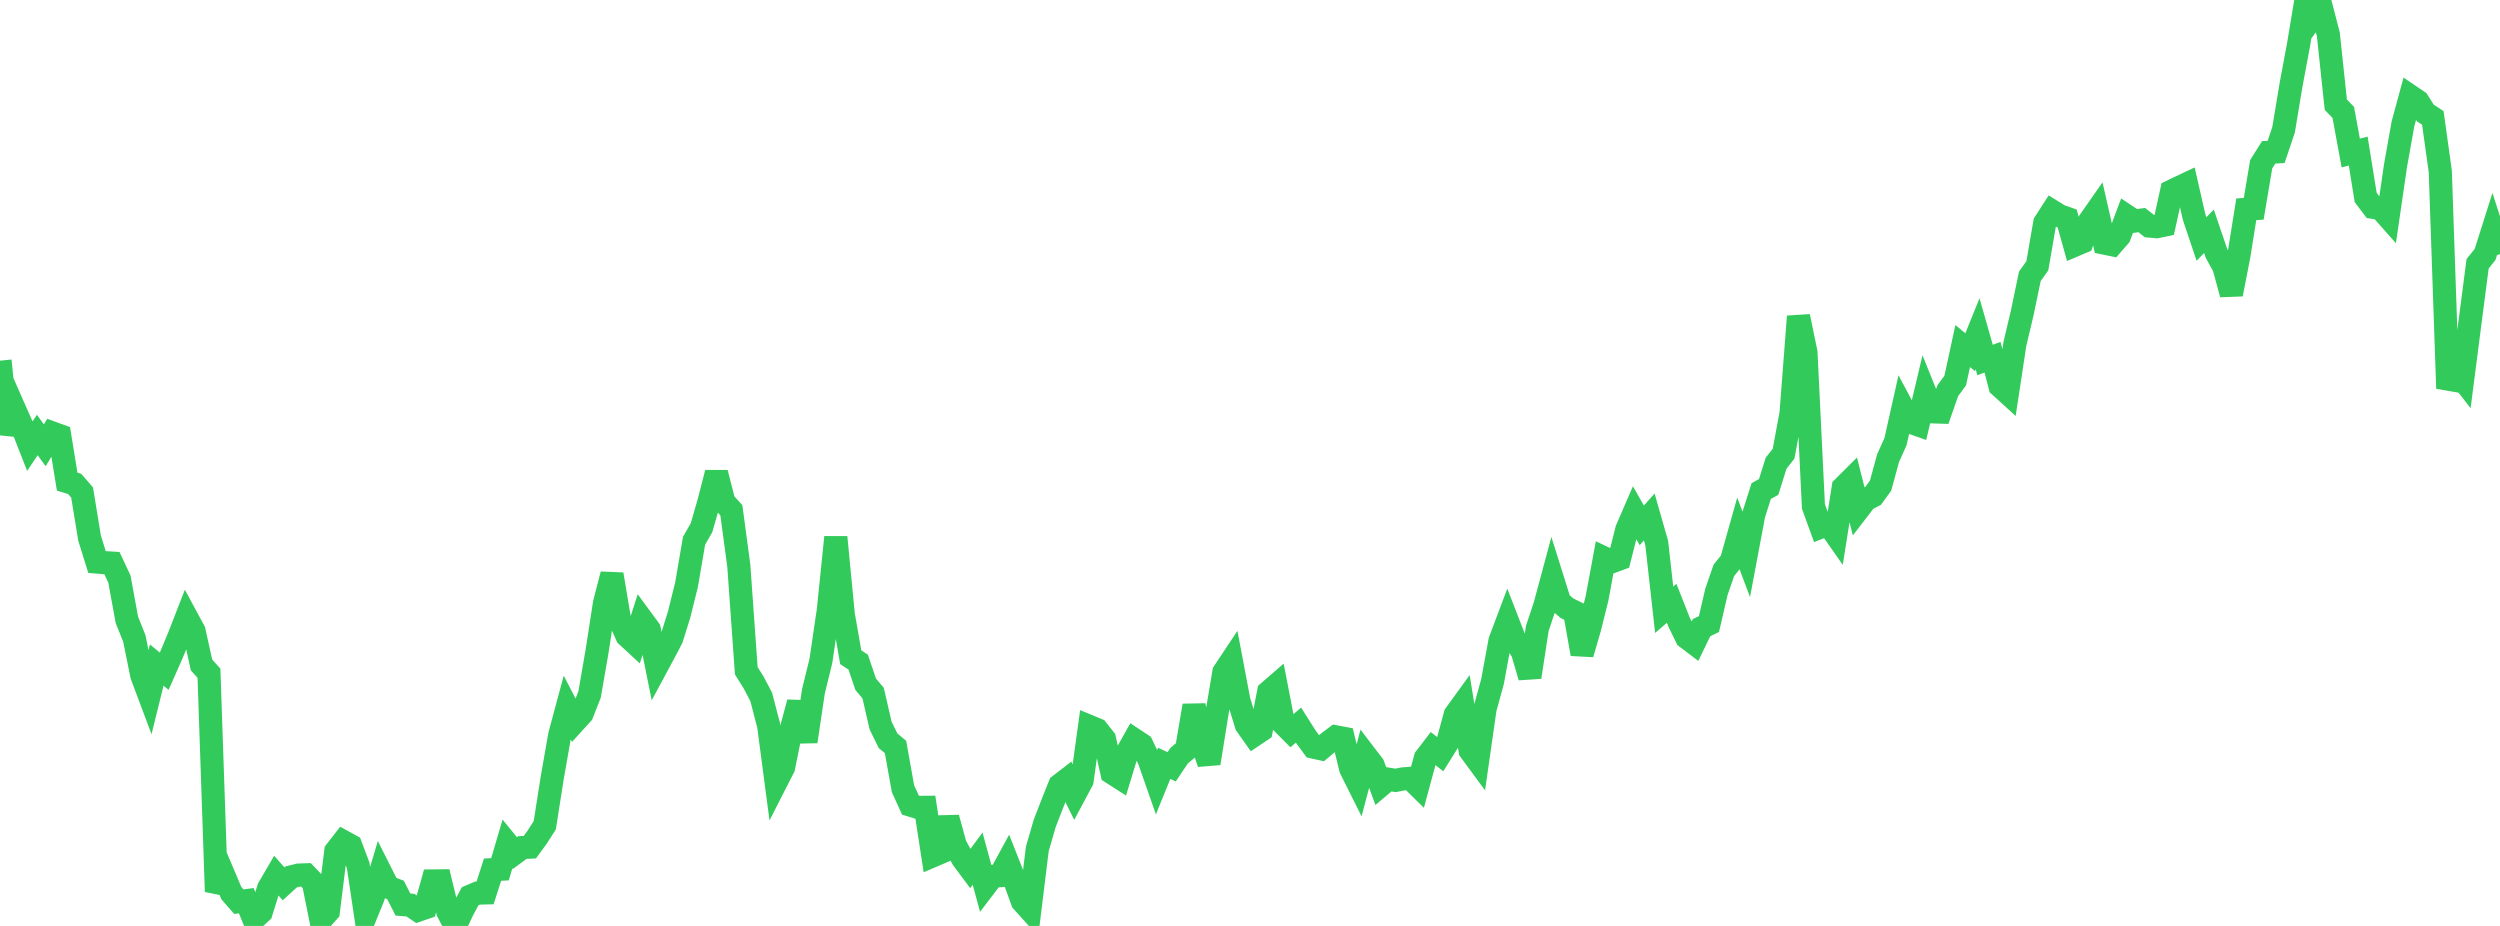 <?xml version="1.0" standalone="no"?>
<!DOCTYPE svg PUBLIC "-//W3C//DTD SVG 1.1//EN" "http://www.w3.org/Graphics/SVG/1.1/DTD/svg11.dtd">

<svg width="135" height="50" viewBox="0 0 135 50" preserveAspectRatio="none" 
  xmlns="http://www.w3.org/2000/svg"
  xmlns:xlink="http://www.w3.org/1999/xlink">


<polyline points="0.0, 19.477 0.403, 23.425 0.806, 22.15 1.209, 23.063 1.612, 24.09 2.015, 23.49 2.418, 24.046 2.821, 23.379 3.224, 23.525 3.627, 26.008 4.03, 26.131 4.433, 26.594 4.836, 29.055 5.239, 30.35 5.642, 30.383 6.045, 30.408 6.448, 31.267 6.851, 33.472 7.254, 34.478 7.657, 36.468 8.06, 37.542 8.463, 35.913 8.866, 36.246 9.269, 35.335 9.672, 34.365 10.075, 33.33 10.478, 34.075 10.881, 35.906 11.284, 36.355 11.687, 48.148 12.09, 47.275 12.493, 48.227 12.896, 48.689 13.299, 48.637 13.701, 49.623 14.104, 49.255 14.507, 47.962 14.91, 47.272 15.313, 47.726 15.716, 47.356 16.119, 47.256 16.522, 47.241 16.925, 47.662 17.328, 49.665 17.731, 49.215 18.134, 45.967 18.537, 45.448 18.94, 45.668 19.343, 46.737 19.746, 49.442 20.149, 48.449 20.552, 47.101 20.955, 47.902 21.358, 48.057 21.761, 48.847 22.164, 48.879 22.567, 49.153 22.97, 49.016 23.373, 47.572 23.776, 47.567 24.179, 49.225 24.582, 50.0 24.985, 49.151 25.388, 48.397 25.791, 48.226 26.194, 48.217 26.597, 46.962 27.0, 46.94 27.403, 45.571 27.806, 46.066 28.209, 45.768 28.612, 45.747 29.015, 45.194 29.418, 44.563 29.821, 41.995 30.224, 39.698 30.627, 38.201 31.03, 38.978 31.433, 38.535 31.836, 37.507 32.239, 35.185 32.642, 32.581 33.045, 31.015 33.448, 33.415 33.851, 34.326 34.254, 34.699 34.657, 33.446 35.06, 33.995 35.463, 35.995 35.866, 35.246 36.269, 34.477 36.672, 33.189 37.075, 31.564 37.478, 29.204 37.881, 28.498 38.284, 27.099 38.687, 25.533 39.09, 27.109 39.493, 27.553 39.896, 30.556 40.299, 36.219 40.701, 36.865 41.104, 37.63 41.507, 39.175 41.91, 42.229 42.313, 41.438 42.716, 39.436 43.119, 37.932 43.522, 40.042 43.925, 37.331 44.328, 35.691 44.731, 32.951 45.134, 29.009 45.537, 33.183 45.94, 35.49 46.343, 35.757 46.746, 36.947 47.149, 37.428 47.552, 39.179 47.955, 40.002 48.358, 40.336 48.761, 42.591 49.164, 43.475 49.567, 43.599 49.97, 43.596 50.373, 46.21 50.776, 46.038 51.179, 44.161 51.582, 45.636 51.985, 46.372 52.388, 46.912 52.791, 46.367 53.194, 47.851 53.597, 47.321 54.0, 47.287 54.403, 46.546 54.806, 47.569 55.209, 48.677 55.612, 49.125 56.015, 45.837 56.418, 44.45 56.821, 43.411 57.224, 42.4 57.627, 42.089 58.03, 42.907 58.433, 42.152 58.836, 39.233 59.239, 39.4 59.642, 39.908 60.045, 41.73 60.448, 41.988 60.851, 40.665 61.254, 39.946 61.657, 40.213 62.06, 41.058 62.463, 42.209 62.866, 41.22 63.269, 41.407 63.672, 40.808 64.075, 40.468 64.478, 38.103 64.881, 40.015 65.284, 41.217 65.687, 38.705 66.09, 36.295 66.493, 35.689 66.896, 37.821 67.299, 39.14 67.701, 39.71 68.104, 39.44 68.507, 37.365 68.91, 37.016 69.313, 39.098 69.716, 39.502 70.119, 39.155 70.522, 39.791 70.925, 40.342 71.328, 40.431 71.731, 40.093 72.134, 39.79 72.537, 39.866 72.94, 41.517 73.343, 42.322 73.746, 40.794 74.149, 41.321 74.552, 42.416 74.955, 42.075 75.358, 42.141 75.761, 42.061 76.164, 42.03 76.567, 42.426 76.97, 40.937 77.373, 40.411 77.776, 40.727 78.179, 40.081 78.582, 38.593 78.985, 38.037 79.388, 40.53 79.791, 41.078 80.194, 38.265 80.597, 36.802 81.0, 34.604 81.403, 33.534 81.806, 34.571 82.209, 35.192 82.612, 36.563 83.015, 33.929 83.418, 32.725 83.821, 31.229 84.224, 32.514 84.627, 32.849 85.03, 33.047 85.433, 35.315 85.836, 33.93 86.239, 32.313 86.642, 30.14 87.045, 30.331 87.448, 30.182 87.851, 28.588 88.254, 27.658 88.657, 28.37 89.06, 27.916 89.463, 29.325 89.866, 32.928 90.269, 32.578 90.672, 33.599 91.075, 34.425 91.478, 34.73 91.881, 33.897 92.284, 33.698 92.687, 31.959 93.09, 30.795 93.493, 30.298 93.896, 28.867 94.299, 29.934 94.701, 27.791 95.104, 26.517 95.507, 26.295 95.91, 25.013 96.313, 24.5 96.716, 22.331 97.119, 17.087 97.522, 19.037 97.925, 27.347 98.328, 28.457 98.731, 28.298 99.134, 28.875 99.537, 26.323 99.94, 25.922 100.343, 27.512 100.746, 26.988 101.149, 26.777 101.552, 26.223 101.955, 24.743 102.358, 23.846 102.761, 22.043 103.164, 22.796 103.567, 22.938 103.97, 21.24 104.373, 22.239 104.776, 22.252 105.179, 21.099 105.582, 20.549 105.985, 18.687 106.388, 19.019 106.791, 18.025 107.194, 19.44 107.597, 19.29 108.0, 20.847 108.403, 21.214 108.806, 18.561 109.209, 16.859 109.612, 14.919 110.015, 14.354 110.418, 12.031 110.821, 11.406 111.224, 11.655 111.627, 11.796 112.03, 13.241 112.433, 13.07 112.836, 11.938 113.239, 11.361 113.642, 13.129 114.045, 13.211 114.448, 12.748 114.851, 11.672 115.254, 11.94 115.657, 11.884 116.06, 12.205 116.463, 12.241 116.866, 12.157 117.269, 10.322 117.672, 10.128 118.075, 9.938 118.478, 11.706 118.881, 12.907 119.284, 12.488 119.687, 13.673 120.09, 14.41 120.493, 15.888 120.896, 13.824 121.299, 11.304 121.701, 11.273 122.104, 8.87 122.507, 8.227 122.91, 8.204 123.313, 7.009 123.716, 4.585 124.119, 2.426 124.522, 0.0 124.925, 0.861 125.328, 0.308 125.731, 1.862 126.134, 5.654 126.537, 6.07 126.94, 8.264 127.343, 8.157 127.746, 10.662 128.149, 11.195 128.552, 11.256 128.955, 11.711 129.358, 8.943 129.761, 6.684 130.164, 5.198 130.567, 5.471 130.97, 6.105 131.373, 6.367 131.776, 9.262 132.179, 20.974 132.582, 19.954 132.985, 20.473 133.388, 17.344 133.791, 14.243 134.194, 13.742 134.597, 12.471 135.0, 13.723" fill="none" stroke="#32ca5b" stroke-width="1.25"/>

</svg>
